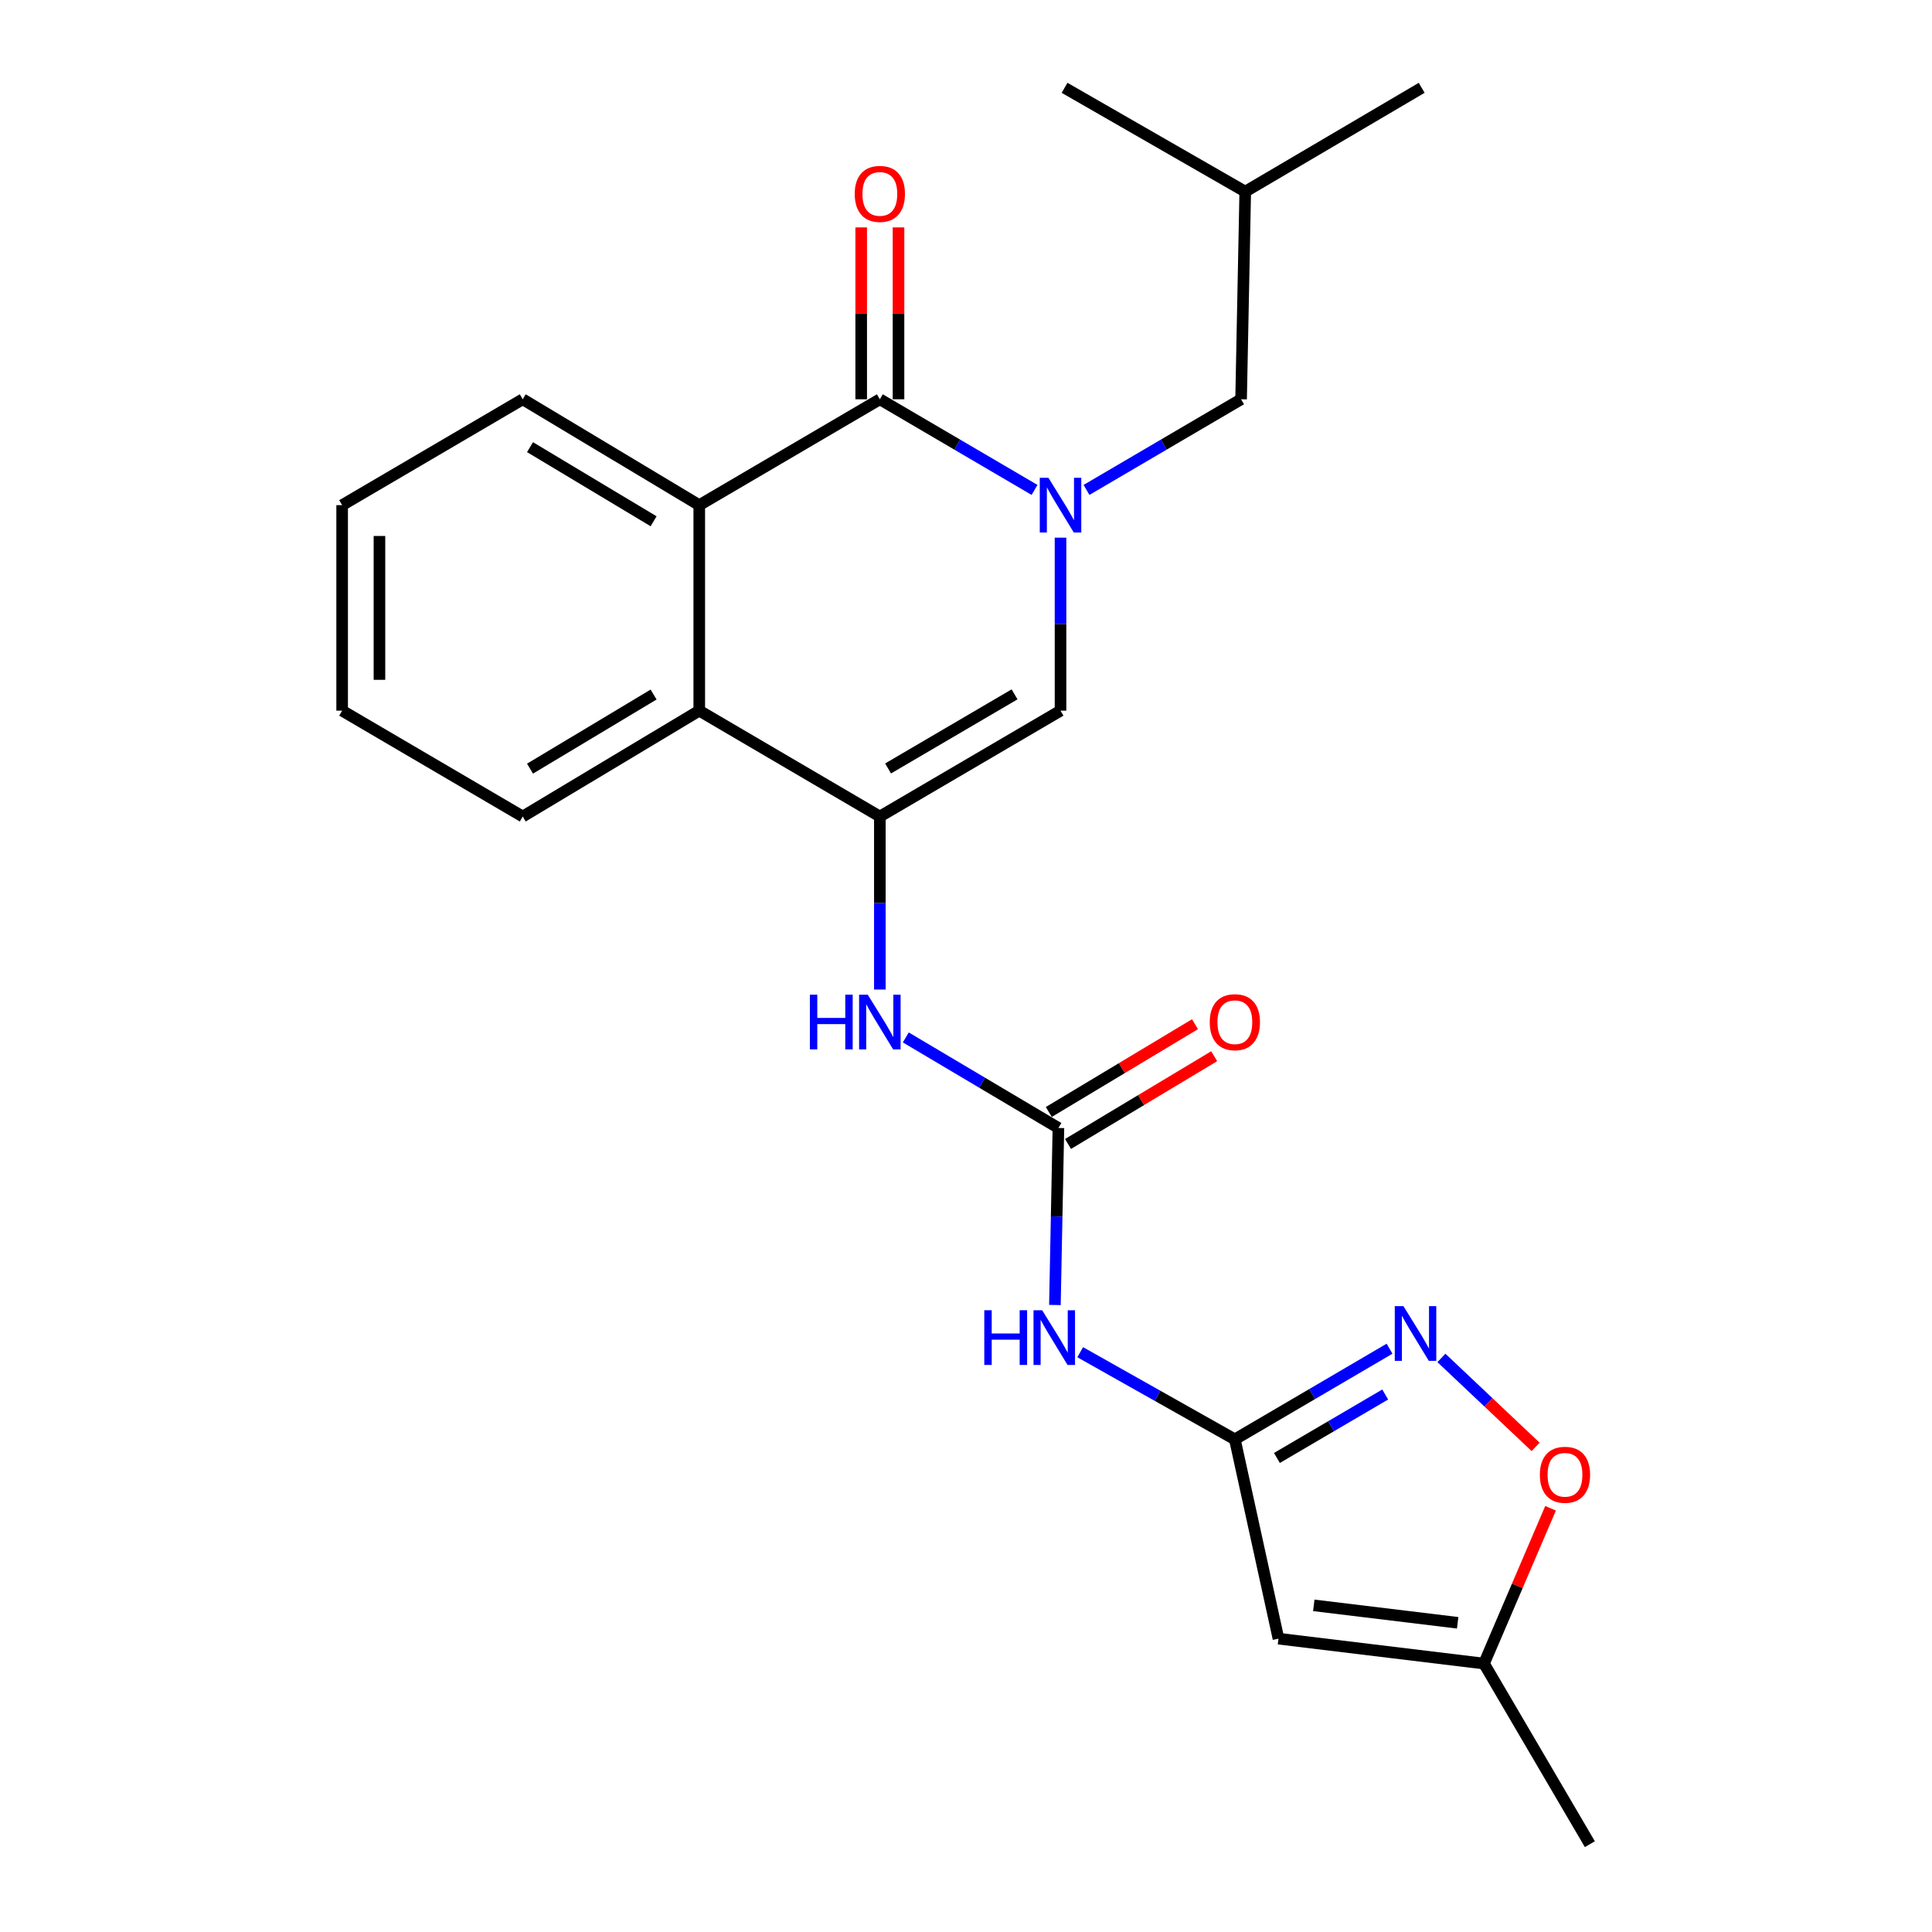 <?xml version='1.0' encoding='iso-8859-1'?>
<svg version='1.1' baseProfile='full'
              xmlns='http://www.w3.org/2000/svg'
                      xmlns:rdkit='http://www.rdkit.org/xml'
                      xmlns:xlink='http://www.w3.org/1999/xlink'
                  xml:space='preserve'
width='1000px' height='1000px' viewBox='0 0 1000 1000'>
<!-- END OF HEADER -->
<rect style='opacity:1.0;fill:#FFFFFF;stroke:none' width='1000' height='1000' x='0' y='0'> </rect>
<path class='bond-0' d='M 535.476,253.585 L 495.442,230.123' style='fill:none;fill-rule:evenodd;stroke:#0000FF;stroke-width:6px;stroke-linecap:butt;stroke-linejoin:miter;stroke-opacity:1' />
<path class='bond-0' d='M 495.442,230.123 L 455.409,206.662' style='fill:none;fill-rule:evenodd;stroke:#000000;stroke-width:6px;stroke-linecap:butt;stroke-linejoin:miter;stroke-opacity:1' />
<path class='bond-2' d='M 548.925,278.286 L 548.925,323.062' style='fill:none;fill-rule:evenodd;stroke:#0000FF;stroke-width:6px;stroke-linecap:butt;stroke-linejoin:miter;stroke-opacity:1' />
<path class='bond-2' d='M 548.925,323.062 L 548.925,367.837' style='fill:none;fill-rule:evenodd;stroke:#000000;stroke-width:6px;stroke-linecap:butt;stroke-linejoin:miter;stroke-opacity:1' />
<path class='bond-13' d='M 562.374,253.581 L 602.381,230.121' style='fill:none;fill-rule:evenodd;stroke:#0000FF;stroke-width:6px;stroke-linecap:butt;stroke-linejoin:miter;stroke-opacity:1' />
<path class='bond-13' d='M 602.381,230.121 L 642.388,206.662' style='fill:none;fill-rule:evenodd;stroke:#000000;stroke-width:6px;stroke-linecap:butt;stroke-linejoin:miter;stroke-opacity:1' />
<path class='bond-4' d='M 455.409,206.662 L 361.936,261.467' style='fill:none;fill-rule:evenodd;stroke:#000000;stroke-width:6px;stroke-linecap:butt;stroke-linejoin:miter;stroke-opacity:1' />
<path class='bond-14' d='M 465.066,206.662 L 465.066,162.181' style='fill:none;fill-rule:evenodd;stroke:#000000;stroke-width:6px;stroke-linecap:butt;stroke-linejoin:miter;stroke-opacity:1' />
<path class='bond-14' d='M 465.066,162.181 L 465.066,117.701' style='fill:none;fill-rule:evenodd;stroke:#FF0000;stroke-width:6px;stroke-linecap:butt;stroke-linejoin:miter;stroke-opacity:1' />
<path class='bond-14' d='M 445.753,206.662 L 445.753,162.181' style='fill:none;fill-rule:evenodd;stroke:#000000;stroke-width:6px;stroke-linecap:butt;stroke-linejoin:miter;stroke-opacity:1' />
<path class='bond-14' d='M 445.753,162.181 L 445.753,117.701' style='fill:none;fill-rule:evenodd;stroke:#FF0000;stroke-width:6px;stroke-linecap:butt;stroke-linejoin:miter;stroke-opacity:1' />
<path class='bond-1' d='M 455.409,422.631 L 548.925,367.837' style='fill:none;fill-rule:evenodd;stroke:#000000;stroke-width:6px;stroke-linecap:butt;stroke-linejoin:miter;stroke-opacity:1' />
<path class='bond-1' d='M 459.673,397.749 L 525.135,359.393' style='fill:none;fill-rule:evenodd;stroke:#000000;stroke-width:6px;stroke-linecap:butt;stroke-linejoin:miter;stroke-opacity:1' />
<path class='bond-8' d='M 455.409,422.631 L 361.936,367.837' style='fill:none;fill-rule:evenodd;stroke:#000000;stroke-width:6px;stroke-linecap:butt;stroke-linejoin:miter;stroke-opacity:1' />
<path class='bond-10' d='M 455.409,422.631 L 455.409,467.407' style='fill:none;fill-rule:evenodd;stroke:#000000;stroke-width:6px;stroke-linecap:butt;stroke-linejoin:miter;stroke-opacity:1' />
<path class='bond-10' d='M 455.409,467.407 L 455.409,512.182' style='fill:none;fill-rule:evenodd;stroke:#0000FF;stroke-width:6px;stroke-linecap:butt;stroke-linejoin:miter;stroke-opacity:1' />
<path class='bond-3' d='M 639.159,745.014 L 599.133,722.456' style='fill:none;fill-rule:evenodd;stroke:#000000;stroke-width:6px;stroke-linecap:butt;stroke-linejoin:miter;stroke-opacity:1' />
<path class='bond-3' d='M 599.133,722.456 L 559.108,699.898' style='fill:none;fill-rule:evenodd;stroke:#0000FF;stroke-width:6px;stroke-linecap:butt;stroke-linejoin:miter;stroke-opacity:1' />
<path class='bond-7' d='M 639.159,745.014 L 679.192,721.552' style='fill:none;fill-rule:evenodd;stroke:#000000;stroke-width:6px;stroke-linecap:butt;stroke-linejoin:miter;stroke-opacity:1' />
<path class='bond-7' d='M 679.192,721.552 L 719.225,698.091' style='fill:none;fill-rule:evenodd;stroke:#0000FF;stroke-width:6px;stroke-linecap:butt;stroke-linejoin:miter;stroke-opacity:1' />
<path class='bond-7' d='M 660.933,754.637 L 688.957,738.214' style='fill:none;fill-rule:evenodd;stroke:#000000;stroke-width:6px;stroke-linecap:butt;stroke-linejoin:miter;stroke-opacity:1' />
<path class='bond-7' d='M 688.957,738.214 L 716.98,721.791' style='fill:none;fill-rule:evenodd;stroke:#0000FF;stroke-width:6px;stroke-linecap:butt;stroke-linejoin:miter;stroke-opacity:1' />
<path class='bond-9' d='M 639.159,745.014 L 661.733,848.165' style='fill:none;fill-rule:evenodd;stroke:#000000;stroke-width:6px;stroke-linecap:butt;stroke-linejoin:miter;stroke-opacity:1' />
<path class='bond-16' d='M 361.936,261.467 L 270.565,206.662' style='fill:none;fill-rule:evenodd;stroke:#000000;stroke-width:6px;stroke-linecap:butt;stroke-linejoin:miter;stroke-opacity:1' />
<path class='bond-16' d='M 338.296,269.808 L 274.337,231.444' style='fill:none;fill-rule:evenodd;stroke:#000000;stroke-width:6px;stroke-linecap:butt;stroke-linejoin:miter;stroke-opacity:1' />
<path class='bond-24' d='M 361.936,261.467 L 361.936,367.837' style='fill:none;fill-rule:evenodd;stroke:#000000;stroke-width:6px;stroke-linecap:butt;stroke-linejoin:miter;stroke-opacity:1' />
<path class='bond-5' d='M 547.831,583.839 L 508.333,560.403' style='fill:none;fill-rule:evenodd;stroke:#000000;stroke-width:6px;stroke-linecap:butt;stroke-linejoin:miter;stroke-opacity:1' />
<path class='bond-5' d='M 508.333,560.403 L 468.836,536.968' style='fill:none;fill-rule:evenodd;stroke:#0000FF;stroke-width:6px;stroke-linecap:butt;stroke-linejoin:miter;stroke-opacity:1' />
<path class='bond-6' d='M 547.831,583.839 L 546.925,629.649' style='fill:none;fill-rule:evenodd;stroke:#000000;stroke-width:6px;stroke-linecap:butt;stroke-linejoin:miter;stroke-opacity:1' />
<path class='bond-6' d='M 546.925,629.649 L 546.019,675.46' style='fill:none;fill-rule:evenodd;stroke:#0000FF;stroke-width:6px;stroke-linecap:butt;stroke-linejoin:miter;stroke-opacity:1' />
<path class='bond-15' d='M 552.802,592.117 L 590.634,569.401' style='fill:none;fill-rule:evenodd;stroke:#000000;stroke-width:6px;stroke-linecap:butt;stroke-linejoin:miter;stroke-opacity:1' />
<path class='bond-15' d='M 590.634,569.401 L 628.466,546.685' style='fill:none;fill-rule:evenodd;stroke:#FF0000;stroke-width:6px;stroke-linecap:butt;stroke-linejoin:miter;stroke-opacity:1' />
<path class='bond-15' d='M 542.86,575.56 L 580.692,552.844' style='fill:none;fill-rule:evenodd;stroke:#000000;stroke-width:6px;stroke-linecap:butt;stroke-linejoin:miter;stroke-opacity:1' />
<path class='bond-15' d='M 580.692,552.844 L 618.525,530.127' style='fill:none;fill-rule:evenodd;stroke:#FF0000;stroke-width:6px;stroke-linecap:butt;stroke-linejoin:miter;stroke-opacity:1' />
<path class='bond-11' d='M 746.075,702.863 L 770.454,725.887' style='fill:none;fill-rule:evenodd;stroke:#0000FF;stroke-width:6px;stroke-linecap:butt;stroke-linejoin:miter;stroke-opacity:1' />
<path class='bond-11' d='M 770.454,725.887 L 794.834,748.91' style='fill:none;fill-rule:evenodd;stroke:#FF0000;stroke-width:6px;stroke-linecap:butt;stroke-linejoin:miter;stroke-opacity:1' />
<path class='bond-17' d='M 361.936,367.837 L 270.565,422.631' style='fill:none;fill-rule:evenodd;stroke:#000000;stroke-width:6px;stroke-linecap:butt;stroke-linejoin:miter;stroke-opacity:1' />
<path class='bond-17' d='M 338.298,359.493 L 274.338,397.849' style='fill:none;fill-rule:evenodd;stroke:#000000;stroke-width:6px;stroke-linecap:butt;stroke-linejoin:miter;stroke-opacity:1' />
<path class='bond-12' d='M 661.733,848.165 L 768.114,861.061' style='fill:none;fill-rule:evenodd;stroke:#000000;stroke-width:6px;stroke-linecap:butt;stroke-linejoin:miter;stroke-opacity:1' />
<path class='bond-12' d='M 680.014,830.927 L 754.481,839.955' style='fill:none;fill-rule:evenodd;stroke:#000000;stroke-width:6px;stroke-linecap:butt;stroke-linejoin:miter;stroke-opacity:1' />
<path class='bond-26' d='M 802.566,780.684 L 785.34,820.873' style='fill:none;fill-rule:evenodd;stroke:#FF0000;stroke-width:6px;stroke-linecap:butt;stroke-linejoin:miter;stroke-opacity:1' />
<path class='bond-26' d='M 785.34,820.873 L 768.114,861.061' style='fill:none;fill-rule:evenodd;stroke:#000000;stroke-width:6px;stroke-linecap:butt;stroke-linejoin:miter;stroke-opacity:1' />
<path class='bond-19' d='M 768.114,861.061 L 822.908,954.545' style='fill:none;fill-rule:evenodd;stroke:#000000;stroke-width:6px;stroke-linecap:butt;stroke-linejoin:miter;stroke-opacity:1' />
<path class='bond-18' d='M 642.388,206.662 L 644.534,99.187' style='fill:none;fill-rule:evenodd;stroke:#000000;stroke-width:6px;stroke-linecap:butt;stroke-linejoin:miter;stroke-opacity:1' />
<path class='bond-22' d='M 270.565,206.662 L 177.092,261.467' style='fill:none;fill-rule:evenodd;stroke:#000000;stroke-width:6px;stroke-linecap:butt;stroke-linejoin:miter;stroke-opacity:1' />
<path class='bond-23' d='M 270.565,422.631 L 177.092,367.837' style='fill:none;fill-rule:evenodd;stroke:#000000;stroke-width:6px;stroke-linecap:butt;stroke-linejoin:miter;stroke-opacity:1' />
<path class='bond-20' d='M 644.534,99.187 L 735.862,45.455' style='fill:none;fill-rule:evenodd;stroke:#000000;stroke-width:6px;stroke-linecap:butt;stroke-linejoin:miter;stroke-opacity:1' />
<path class='bond-21' d='M 644.534,99.187 L 551.018,45.455' style='fill:none;fill-rule:evenodd;stroke:#000000;stroke-width:6px;stroke-linecap:butt;stroke-linejoin:miter;stroke-opacity:1' />
<path class='bond-25' d='M 177.092,261.467 L 177.092,367.837' style='fill:none;fill-rule:evenodd;stroke:#000000;stroke-width:6px;stroke-linecap:butt;stroke-linejoin:miter;stroke-opacity:1' />
<path class='bond-25' d='M 196.405,277.422 L 196.405,351.881' style='fill:none;fill-rule:evenodd;stroke:#000000;stroke-width:6px;stroke-linecap:butt;stroke-linejoin:miter;stroke-opacity:1' />
<path  class='atom-0' d='M 542.665 247.307
L 551.945 262.307
Q 552.865 263.787, 554.345 266.467
Q 555.825 269.147, 555.905 269.307
L 555.905 247.307
L 559.665 247.307
L 559.665 275.627
L 555.785 275.627
L 545.825 259.227
Q 544.665 257.307, 543.425 255.107
Q 542.225 252.907, 541.865 252.227
L 541.865 275.627
L 538.185 275.627
L 538.185 247.307
L 542.665 247.307
' fill='#0000FF'/>
<path  class='atom-7' d='M 509.465 678.173
L 513.305 678.173
L 513.305 690.213
L 527.785 690.213
L 527.785 678.173
L 531.625 678.173
L 531.625 706.493
L 527.785 706.493
L 527.785 693.413
L 513.305 693.413
L 513.305 706.493
L 509.465 706.493
L 509.465 678.173
' fill='#0000FF'/>
<path  class='atom-7' d='M 539.425 678.173
L 548.705 693.173
Q 549.625 694.653, 551.105 697.333
Q 552.585 700.013, 552.665 700.173
L 552.665 678.173
L 556.425 678.173
L 556.425 706.493
L 552.545 706.493
L 542.585 690.093
Q 541.425 688.173, 540.185 685.973
Q 538.985 683.773, 538.625 683.093
L 538.625 706.493
L 534.945 706.493
L 534.945 678.173
L 539.425 678.173
' fill='#0000FF'/>
<path  class='atom-8' d='M 726.415 676.048
L 735.695 691.048
Q 736.615 692.528, 738.095 695.208
Q 739.575 697.888, 739.655 698.048
L 739.655 676.048
L 743.415 676.048
L 743.415 704.368
L 739.535 704.368
L 729.575 687.968
Q 728.415 686.048, 727.175 683.848
Q 725.975 681.648, 725.615 680.968
L 725.615 704.368
L 721.935 704.368
L 721.935 676.048
L 726.415 676.048
' fill='#0000FF'/>
<path  class='atom-11' d='M 419.189 514.841
L 423.029 514.841
L 423.029 526.881
L 437.509 526.881
L 437.509 514.841
L 441.349 514.841
L 441.349 543.161
L 437.509 543.161
L 437.509 530.081
L 423.029 530.081
L 423.029 543.161
L 419.189 543.161
L 419.189 514.841
' fill='#0000FF'/>
<path  class='atom-11' d='M 449.149 514.841
L 458.429 529.841
Q 459.349 531.321, 460.829 534.001
Q 462.309 536.681, 462.389 536.841
L 462.389 514.841
L 466.149 514.841
L 466.149 543.161
L 462.269 543.161
L 452.309 526.761
Q 451.149 524.841, 449.909 522.641
Q 448.709 520.441, 448.349 519.761
L 448.349 543.161
L 444.669 543.161
L 444.669 514.841
L 449.149 514.841
' fill='#0000FF'/>
<path  class='atom-12' d='M 797.033 763.344
Q 797.033 756.544, 800.393 752.744
Q 803.753 748.944, 810.033 748.944
Q 816.313 748.944, 819.673 752.744
Q 823.033 756.544, 823.033 763.344
Q 823.033 770.224, 819.633 774.144
Q 816.233 778.024, 810.033 778.024
Q 803.793 778.024, 800.393 774.144
Q 797.033 770.264, 797.033 763.344
M 810.033 774.824
Q 814.353 774.824, 816.673 771.944
Q 819.033 769.024, 819.033 763.344
Q 819.033 757.784, 816.673 754.984
Q 814.353 752.144, 810.033 752.144
Q 805.713 752.144, 803.353 754.944
Q 801.033 757.744, 801.033 763.344
Q 801.033 769.064, 803.353 771.944
Q 805.713 774.824, 810.033 774.824
' fill='#FF0000'/>
<path  class='atom-15' d='M 442.409 100.361
Q 442.409 93.561, 445.769 89.761
Q 449.129 85.961, 455.409 85.961
Q 461.689 85.961, 465.049 89.761
Q 468.409 93.561, 468.409 100.361
Q 468.409 107.241, 465.009 111.161
Q 461.609 115.041, 455.409 115.041
Q 449.169 115.041, 445.769 111.161
Q 442.409 107.281, 442.409 100.361
M 455.409 111.841
Q 459.729 111.841, 462.049 108.961
Q 464.409 106.041, 464.409 100.361
Q 464.409 94.801, 462.049 92.001
Q 459.729 89.161, 455.409 89.161
Q 451.089 89.161, 448.729 91.961
Q 446.409 94.761, 446.409 100.361
Q 446.409 106.081, 448.729 108.961
Q 451.089 111.841, 455.409 111.841
' fill='#FF0000'/>
<path  class='atom-16' d='M 626.159 529.081
Q 626.159 522.281, 629.519 518.481
Q 632.879 514.681, 639.159 514.681
Q 645.439 514.681, 648.799 518.481
Q 652.159 522.281, 652.159 529.081
Q 652.159 535.961, 648.759 539.881
Q 645.359 543.761, 639.159 543.761
Q 632.919 543.761, 629.519 539.881
Q 626.159 536.001, 626.159 529.081
M 639.159 540.561
Q 643.479 540.561, 645.799 537.681
Q 648.159 534.761, 648.159 529.081
Q 648.159 523.521, 645.799 520.721
Q 643.479 517.881, 639.159 517.881
Q 634.839 517.881, 632.479 520.681
Q 630.159 523.481, 630.159 529.081
Q 630.159 534.801, 632.479 537.681
Q 634.839 540.561, 639.159 540.561
' fill='#FF0000'/>
</svg>
